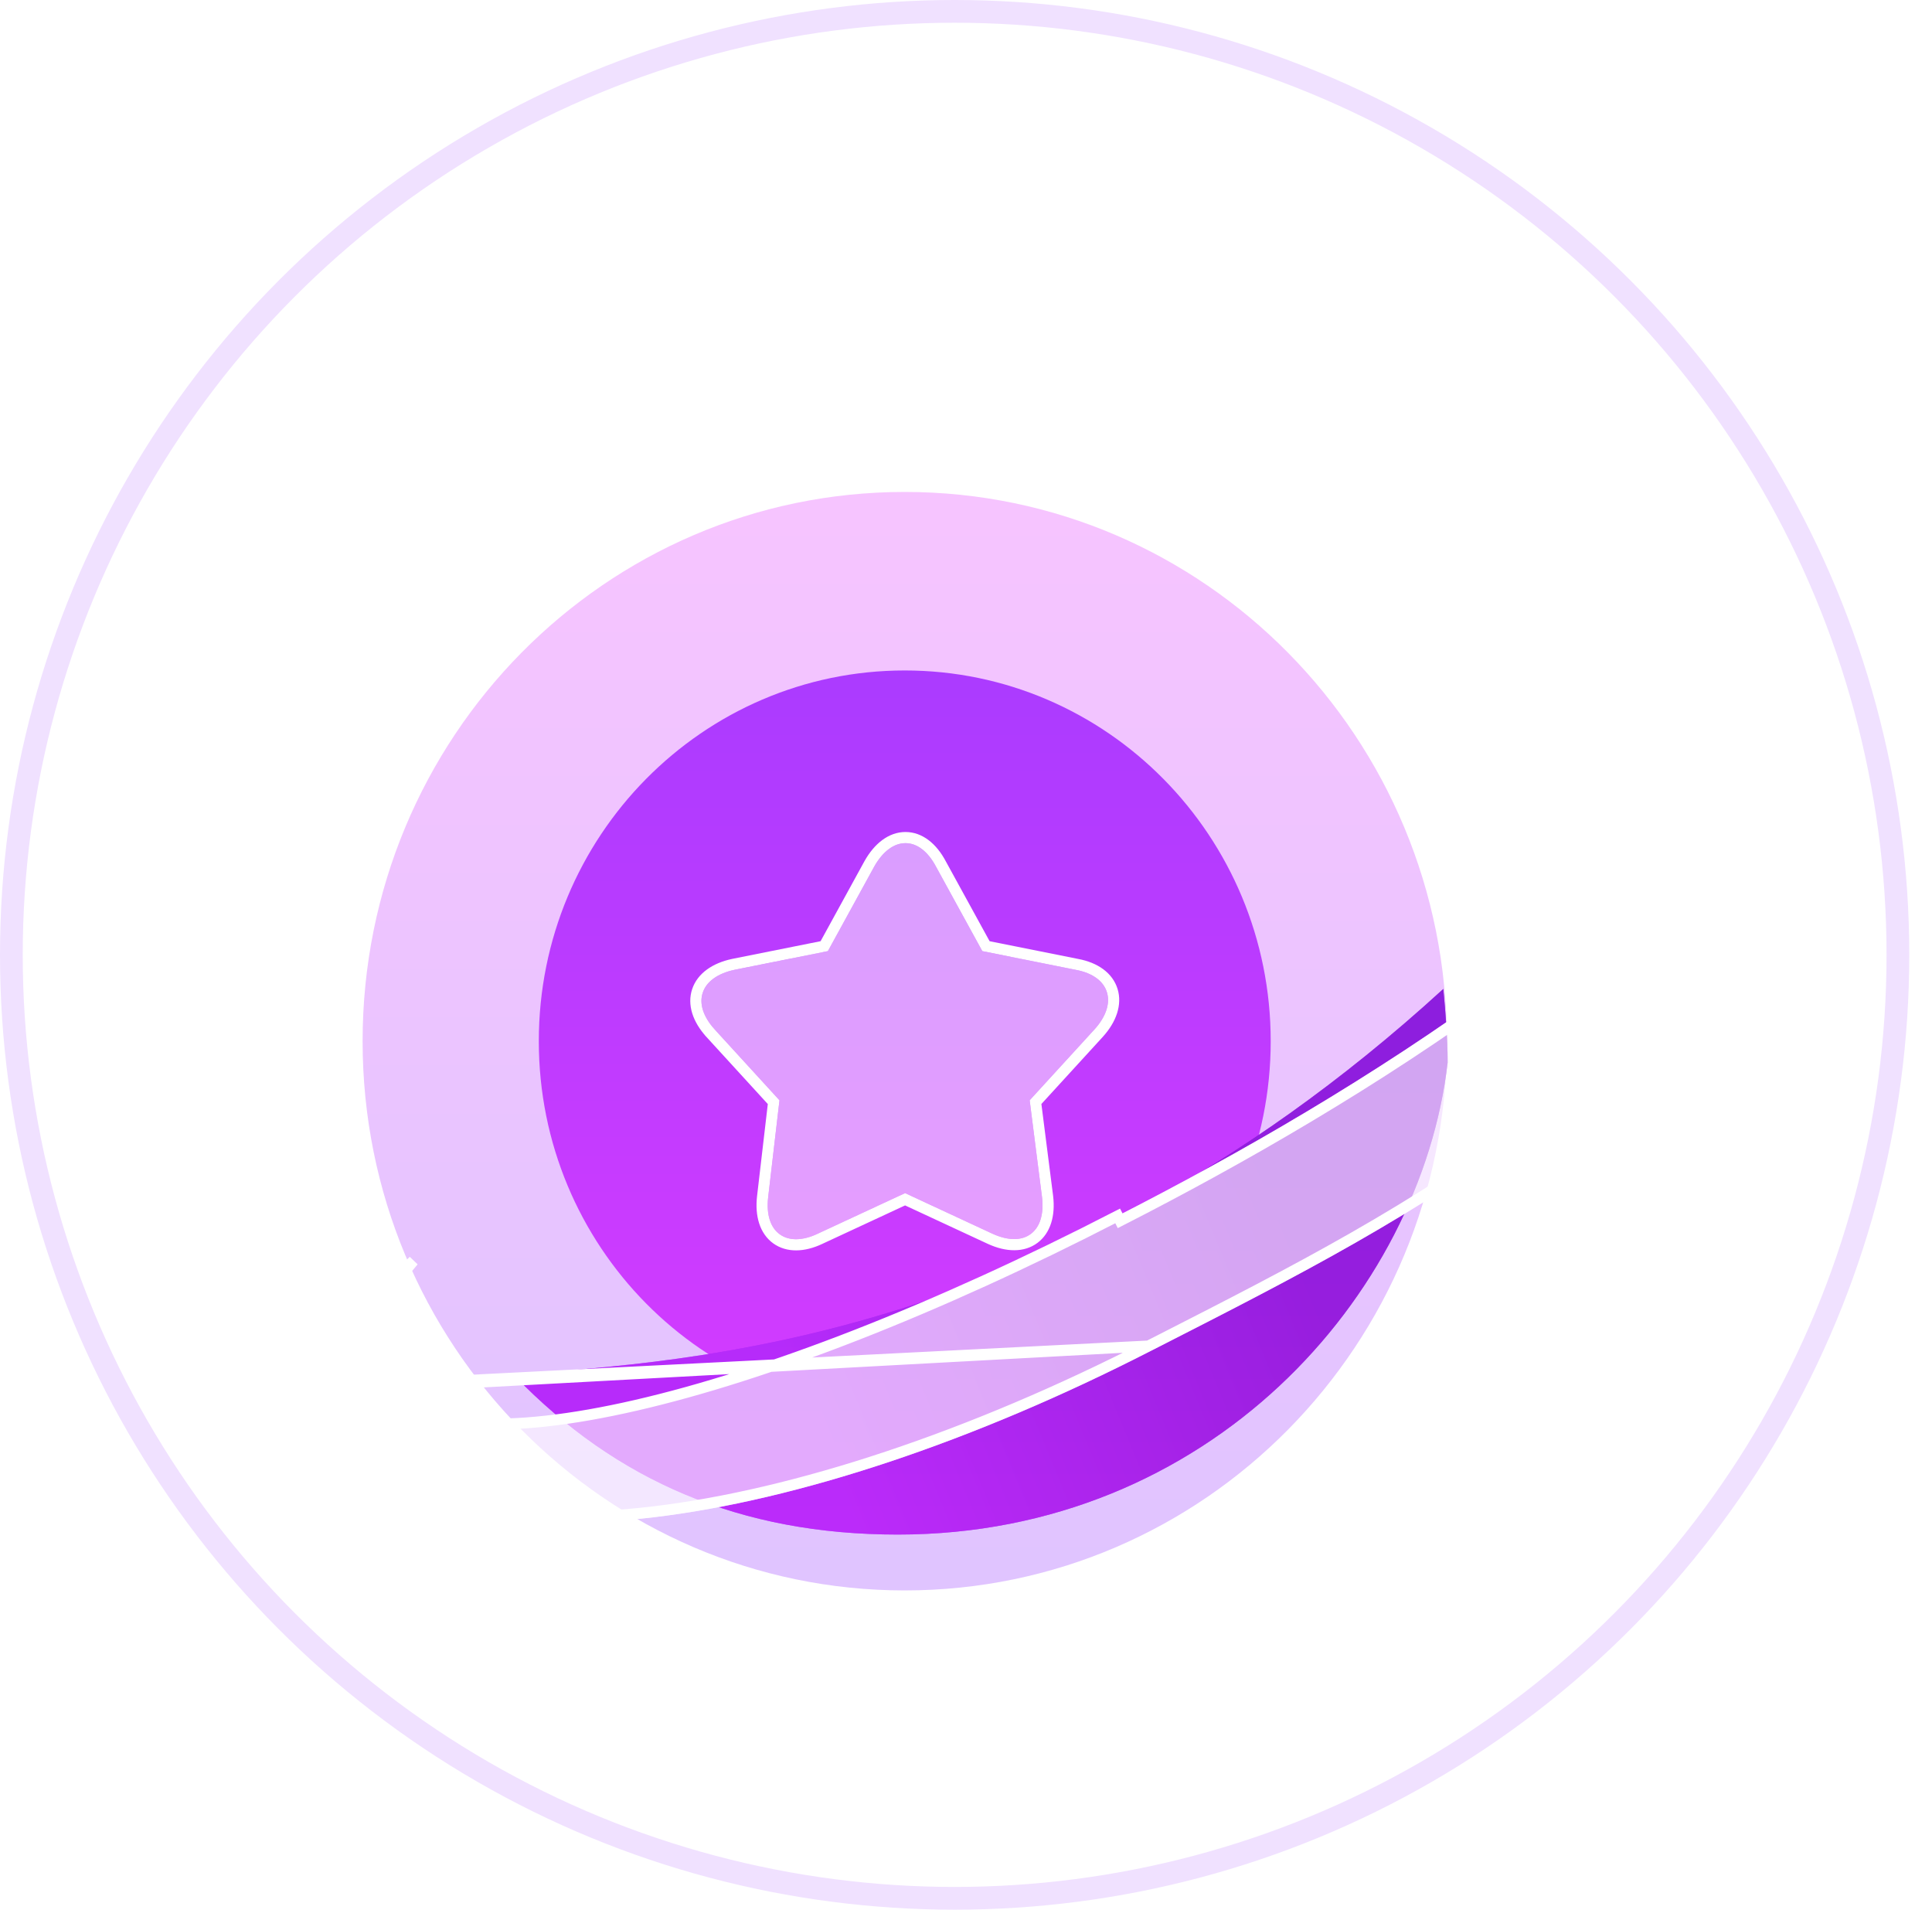 <svg width="85" height="84" viewBox="0 0 85 84" fill="none" xmlns="http://www.w3.org/2000/svg">
<circle cx="42" cy="42" r="41.5" fill="white" fill-opacity="0.3" stroke="#F0E1FF"/>
<g filter="url(#filter0_i_2911_8179)">
<path d="M39.805 67.318C52.978 67.318 63.657 56.502 63.657 43.159C63.657 29.816 52.978 19 39.805 19C26.632 19 15.953 29.816 15.953 43.159C15.953 56.502 26.632 67.318 39.805 67.318Z" fill="white"/>
<path d="M39.805 67.318C52.978 67.318 63.657 56.502 63.657 43.159C63.657 29.816 52.978 19 39.805 19C26.632 19 15.953 29.816 15.953 43.159C15.953 56.502 26.632 67.318 39.805 67.318Z" fill="url(#paint0_linear_2911_8179)" fill-opacity="0.3"/>
</g>
<g filter="url(#filter1_bi_2911_8179)">
<path d="M39.805 59.466C48.697 59.466 55.906 52.165 55.906 43.159C55.906 34.153 48.697 26.852 39.805 26.852C30.913 26.852 23.705 34.153 23.705 43.159C23.705 52.165 30.913 59.466 39.805 59.466Z" fill="url(#paint1_linear_2911_8179)"/>
</g>
<g filter="url(#filter2_bi_2911_8179)">
<path d="M47.34 40.023L43.218 39.197L41.179 35.481C40.455 34.104 39.231 34.104 38.461 35.481L36.423 39.197L32.301 40.023C30.806 40.344 30.398 41.491 31.44 42.638L34.294 45.758L33.796 50.025C33.614 51.585 34.611 52.273 35.97 51.631L39.82 49.841L43.671 51.631C45.075 52.273 46.026 51.539 45.845 50.025L45.664 48.603L45.301 45.758L48.155 42.638C49.197 41.491 48.835 40.298 47.34 40.023Z" fill="white" fill-opacity="0.5"/>
<path d="M38.247 35.361L38.246 35.363L36.263 38.979L32.253 39.782L32.253 39.782L32.249 39.783C31.455 39.954 30.883 40.359 30.687 40.942C30.489 41.528 30.704 42.192 31.259 42.803L31.259 42.804L34.037 45.841L33.552 49.996L33.552 49.997C33.456 50.824 33.665 51.493 34.161 51.852C34.658 52.211 35.35 52.195 36.074 51.853C36.074 51.853 36.075 51.853 36.075 51.852L39.82 50.112L43.567 51.853L43.569 51.854C44.315 52.195 45.009 52.2 45.499 51.833C45.988 51.467 46.185 50.8 46.089 49.996L46.089 49.994L45.907 48.572L45.559 45.84L48.336 42.804L48.337 42.803C48.891 42.193 49.116 41.52 48.933 40.931C48.75 40.338 48.186 39.93 47.386 39.782L43.378 38.979L41.395 35.364C41.01 34.634 40.456 34.203 39.837 34.203C39.22 34.203 38.655 34.632 38.247 35.361Z" stroke="white" stroke-width="0.491"/>
</g>
<g filter="url(#filter3_d_2911_8179)">
<path d="M22.632 60.51C27.116 65.149 32.583 67.5 39.5 67.5C53.191 67.5 62.5 57 63.691 46.737C63.691 45.626 63.596 44.563 63.5 43.5C45.372 60.073 28.118 59.834 22.632 60.51Z" fill="url(#paint2_linear_2911_8179)"/>
<path d="M22.632 60.51C27.116 65.149 32.583 67.5 39.5 67.5C53.191 67.5 62.5 57 63.691 46.737C63.691 45.626 63.596 44.563 63.5 43.5C45.372 60.073 28.118 59.834 22.632 60.51Z" fill="url(#paint3_linear_2911_8179)" fill-opacity="0.5"/>
<g filter="url(#filter4_bi_2911_8179)">
<path d="M76.743 37.434C76.856 37.242 76.718 37 76.495 37H64.8C64.579 37 64.441 37.237 64.549 37.429L66.135 40.239C66.206 40.366 66.171 40.526 66.054 40.612C60.392 44.747 54.499 48.124 49.173 50.845C33.049 59.156 19.529 62.272 16.953 58.262C16.046 56.909 16.094 55.236 18.193 52.819C14.997 55.815 14.329 58.425 15.617 60.55C19.624 67.025 34.991 64.799 50.638 56.779C56.788 53.64 62.18 50.932 67.934 46.606C68.078 46.497 68.287 46.545 68.367 46.708L69.442 48.886C69.543 49.09 69.831 49.102 69.948 48.905L76.743 37.434Z" fill="white" fill-opacity="0.6"/>
<path d="M50.528 56.565L50.529 56.565C50.71 56.473 50.891 56.38 51.071 56.289C56.998 53.265 62.224 50.599 67.79 46.414C68.053 46.216 68.434 46.303 68.582 46.601L69.657 48.78C69.674 48.814 69.722 48.816 69.741 48.783L76.537 37.312C76.555 37.28 76.532 37.24 76.495 37.24H64.8C64.763 37.24 64.74 37.279 64.758 37.311L66.343 40.121C66.474 40.354 66.411 40.648 66.195 40.806C60.52 44.95 54.616 48.334 49.282 51.059C49.282 51.059 49.282 51.059 49.282 51.059L49.173 50.845C33.049 59.156 19.529 62.272 16.953 58.262L50.528 56.565ZM50.528 56.565C42.722 60.567 34.996 63.117 28.734 63.862C25.602 64.235 22.849 64.155 20.639 63.588C18.43 63.022 16.781 61.975 15.822 60.425C15.214 59.423 15.067 58.311 15.452 57.083C15.638 56.492 15.947 55.872 16.392 55.223C16.31 55.454 16.25 55.678 16.21 55.897C16.037 56.855 16.27 57.673 16.752 58.393L50.528 56.565ZM18.193 52.819C17.702 53.279 17.271 53.73 16.898 54.172L17.094 54.311C17.369 53.847 17.731 53.351 18.193 52.819Z" stroke="white" stroke-width="0.479"/>
</g>
</g>
<defs>
<filter id="filter0_i_2911_8179" x="15.953" y="19" width="47.705" height="50.958" filterUnits="userSpaceOnUse" color-interpolation-filters="sRGB">
<feFlood flood-opacity="0" result="BackgroundImageFix"/>
<feBlend mode="normal" in="SourceGraphic" in2="BackgroundImageFix" result="shape"/>
<feColorMatrix in="SourceAlpha" type="matrix" values="0 0 0 0 0 0 0 0 0 0 0 0 0 0 0 0 0 0 127 0" result="hardAlpha"/>
<feOffset dy="2.639"/>
<feGaussianBlur stdDeviation="2.2"/>
<feComposite in2="hardAlpha" operator="arithmetic" k2="-1" k3="1"/>
<feColorMatrix type="matrix" values="0 0 0 0 1 0 0 0 0 1 0 0 0 0 1 0 0 0 0.65 0"/>
<feBlend mode="normal" in2="shape" result="effect1_innerShadow_2911_8179"/>
</filter>
<filter id="filter1_bi_2911_8179" x="19.306" y="22.453" width="40.999" height="41.413" filterUnits="userSpaceOnUse" color-interpolation-filters="sRGB">
<feFlood flood-opacity="0" result="BackgroundImageFix"/>
<feGaussianBlur in="BackgroundImageFix" stdDeviation="2.2"/>
<feComposite in2="SourceAlpha" operator="in" result="effect1_backgroundBlur_2911_8179"/>
<feBlend mode="normal" in="SourceGraphic" in2="effect1_backgroundBlur_2911_8179" result="shape"/>
<feColorMatrix in="SourceAlpha" type="matrix" values="0 0 0 0 0 0 0 0 0 0 0 0 0 0 0 0 0 0 127 0" result="hardAlpha"/>
<feOffset dy="2.639"/>
<feGaussianBlur stdDeviation="2.2"/>
<feComposite in2="hardAlpha" operator="arithmetic" k2="-1" k3="1"/>
<feColorMatrix type="matrix" values="0 0 0 0 1 0 0 0 0 1 0 0 0 0 1 0 0 0 0.65 0"/>
<feBlend mode="normal" in2="shape" result="effect2_innerShadow_2911_8179"/>
</filter>
<filter id="filter2_bi_2911_8179" x="25.97" y="29.559" width="27.67" height="27.201" filterUnits="userSpaceOnUse" color-interpolation-filters="sRGB">
<feFlood flood-opacity="0" result="BackgroundImageFix"/>
<feGaussianBlur in="BackgroundImageFix" stdDeviation="2.2"/>
<feComposite in2="SourceAlpha" operator="in" result="effect1_backgroundBlur_2911_8179"/>
<feBlend mode="normal" in="SourceGraphic" in2="effect1_backgroundBlur_2911_8179" result="shape"/>
<feColorMatrix in="SourceAlpha" type="matrix" values="0 0 0 0 0 0 0 0 0 0 0 0 0 0 0 0 0 0 127 0" result="hardAlpha"/>
<feOffset dy="2.639"/>
<feGaussianBlur stdDeviation="2.2"/>
<feComposite in2="hardAlpha" operator="arithmetic" k2="-1" k3="1"/>
<feColorMatrix type="matrix" values="0 0 0 0 1 0 0 0 0 1 0 0 0 0 1 0 0 0 0.65 0"/>
<feBlend mode="normal" in2="shape" result="effect2_innerShadow_2911_8179"/>
</filter>
<filter id="filter3_d_2911_8179" x="7.149" y="29.149" width="77.485" height="46.201" filterUnits="userSpaceOnUse" color-interpolation-filters="sRGB">
<feFlood flood-opacity="0" result="BackgroundImageFix"/>
<feColorMatrix in="SourceAlpha" type="matrix" values="0 0 0 0 0 0 0 0 0 0 0 0 0 0 0 0 0 0 127 0" result="hardAlpha"/>
<feOffset/>
<feGaussianBlur stdDeviation="3.925"/>
<feComposite in2="hardAlpha" operator="out"/>
<feColorMatrix type="matrix" values="0 0 0 0 0.482 0 0 0 0 0.064 0 0 0 0 0.9 0 0 0 0.25 0"/>
<feBlend mode="normal" in2="BackgroundImageFix" result="effect1_dropShadow_2911_8179"/>
<feBlend mode="normal" in="SourceGraphic" in2="effect1_dropShadow_2911_8179" result="shape"/>
</filter>
<filter id="filter4_bi_2911_8179" x="10.601" y="32.601" width="70.582" height="36.128" filterUnits="userSpaceOnUse" color-interpolation-filters="sRGB">
<feFlood flood-opacity="0" result="BackgroundImageFix"/>
<feGaussianBlur in="BackgroundImageFix" stdDeviation="2.2"/>
<feComposite in2="SourceAlpha" operator="in" result="effect1_backgroundBlur_2911_8179"/>
<feBlend mode="normal" in="SourceGraphic" in2="effect1_backgroundBlur_2911_8179" result="shape"/>
<feColorMatrix in="SourceAlpha" type="matrix" values="0 0 0 0 0 0 0 0 0 0 0 0 0 0 0 0 0 0 127 0" result="hardAlpha"/>
<feOffset dy="2.639"/>
<feGaussianBlur stdDeviation="2.2"/>
<feComposite in2="hardAlpha" operator="arithmetic" k2="-1" k3="1"/>
<feColorMatrix type="matrix" values="0 0 0 0 1 0 0 0 0 1 0 0 0 0 1 0 0 0 0.65 0"/>
<feBlend mode="normal" in2="shape" result="effect2_innerShadow_2911_8179"/>
</filter>
<linearGradient id="paint0_linear_2911_8179" x1="39.805" y1="19" x2="39.805" y2="67.318" gradientUnits="userSpaceOnUse">
<stop stop-color="#E43BFF"/>
<stop offset="1" stop-color="#983BFF"/>
</linearGradient>
<linearGradient id="paint1_linear_2911_8179" x1="41.205" y1="72.729" x2="41.205" y2="11.577" gradientUnits="userSpaceOnUse">
<stop stop-color="#E43BFF"/>
<stop offset="1" stop-color="#983BFF"/>
</linearGradient>
<linearGradient id="paint2_linear_2911_8179" x1="35.551" y1="62.093" x2="62.985" y2="50.766" gradientUnits="userSpaceOnUse">
<stop stop-color="#A51AF4"/>
<stop offset="0.758" stop-color="#6900BC"/>
</linearGradient>
<linearGradient id="paint3_linear_2911_8179" x1="45.68" y1="79.514" x2="45.68" y2="26.425" gradientUnits="userSpaceOnUse">
<stop stop-color="#E43BFF"/>
<stop offset="1" stop-color="#983BFF"/>
</linearGradient>
</defs>
</svg>
